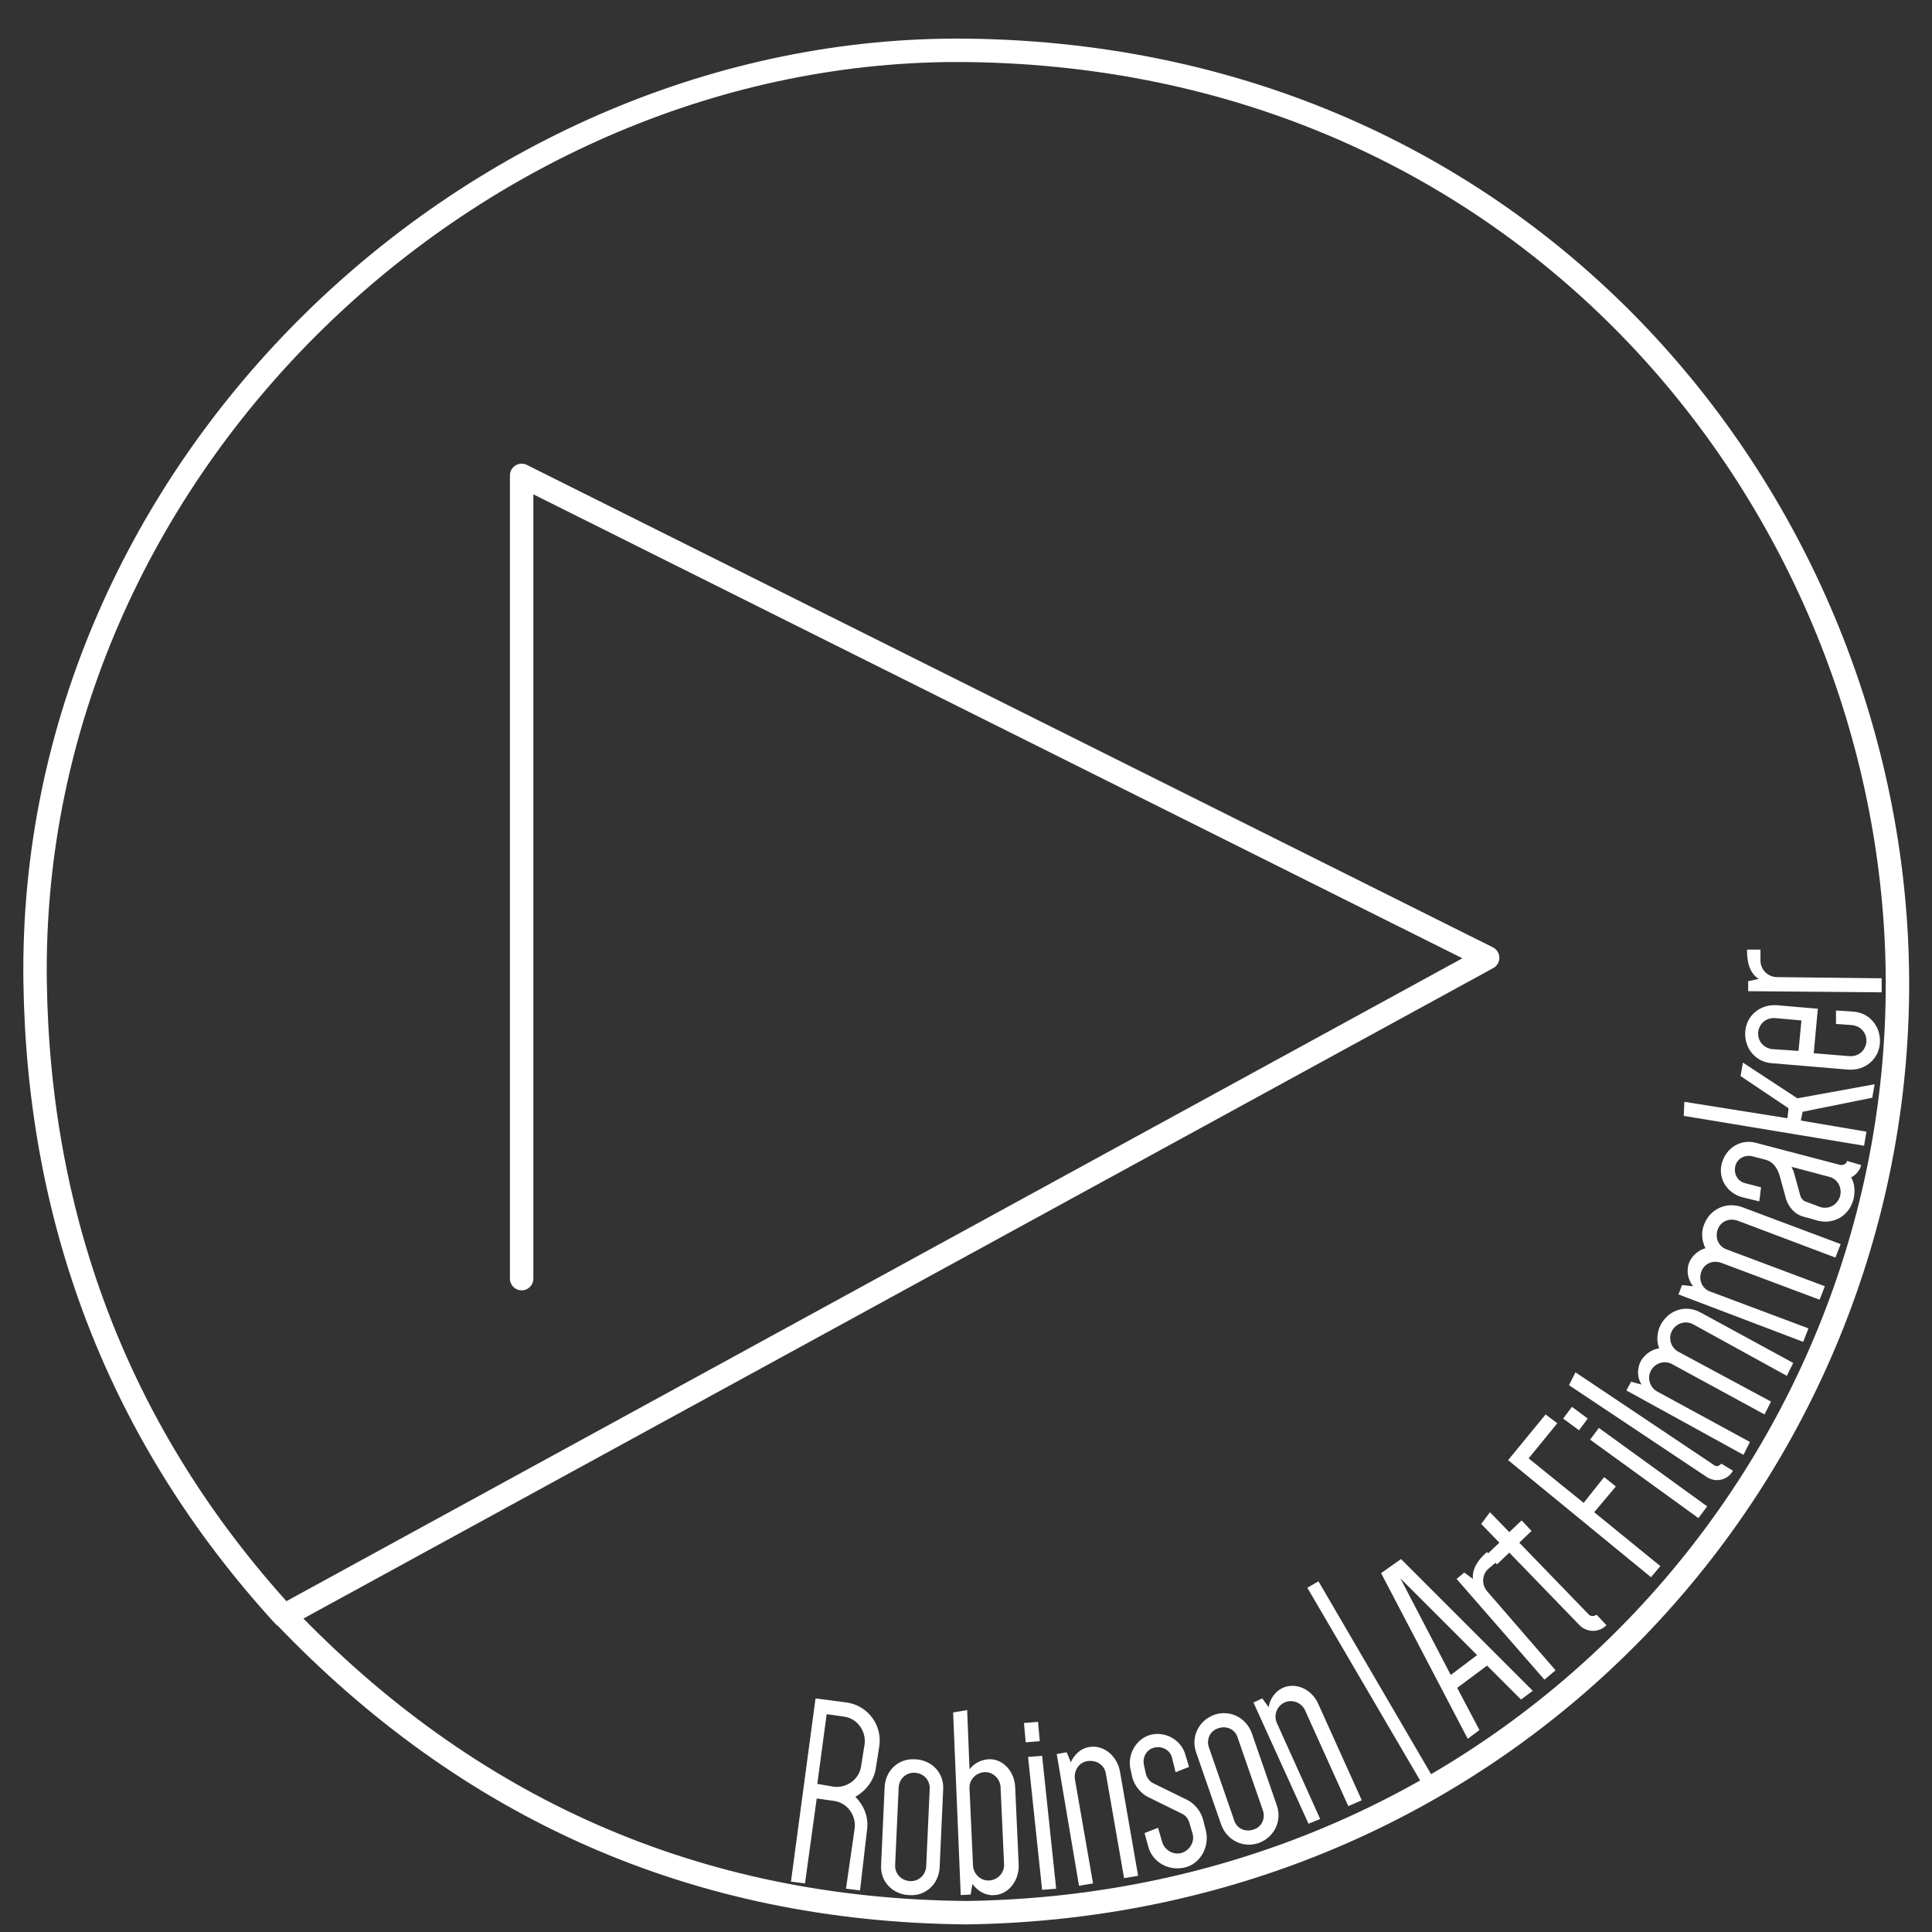 <?xml version="1.0"?>
<svg xmlns="http://www.w3.org/2000/svg" xmlns:xlink="http://www.w3.org/1999/xlink" version="1.1" id="Ebene_1" x="0px" y="0px" viewBox="0 0 330 330" enable-background="new 0 0 330 330" xml:space="preserve" data-global-elvn="enableViewport, disableClick, none, startVisible, responsive, 0, notLoop, 500">
<rect x="0" y="0" width="330" height="330" fill="#333333" stroke="none"/>
<path id="XMLID_31_" fill="none" stroke="#FFFFFF" stroke-width="4" stroke-linecap="round" stroke-linejoin="round" stroke-miterlimit="10" d="  M89.1,218.4V81.2l165,82.4L48.5,276C20.5,245.4,6.6,208.8,6,167.8C4.7,79.6,81.5,7.7,165.1,8.6c97.6,1.1,158.8,79.7,159,159.1  c0.2,83.5-66.1,157.7-159,159c-46.4-0.4-85.2-17.9-116.6-50.8" data-elvn="drawLines, 0, 3000, #ffffff, 4, notRandom" class="elvn-layer"/>
<path id="XMLID_69_" fill="#FFFFFF" d="M139.6,304.7l1.6-11.9l2.9,0.4c2.3,0.3,3.8,2.4,3.6,4.6l-0.6,3.8c-0.3,2.3-2.4,3.8-4.6,3.6  L139.6,304.7z M148.1,312.5c0.3-2.2-0.6-4.2-2-5.6c1.8-1,3.2-2.8,3.5-4.9l0.6-3.8c0.5-3.6-2-6.9-5.6-7.4l-5.3-0.7l-4.2,31.3l2.4,0.3  l2-14.5l2.9,0.4c2.3,0.3,3.8,2.4,3.6,4.6l-1.5,10.4l2.4,0.3L148.1,312.5z" data-elvn="fade, in, 2000, 1500, linear" class="elvn-layer"/>
<path id="XMLID_66_" fill="#FFFFFF" d="M153.5,305.3c0.1-1.5,1.3-2.6,2.8-2.5c1.5,0.1,2.6,1.3,2.5,2.8l-0.6,13.2  c-0.1,1.5-1.3,2.6-2.8,2.5c-1.5-0.1-2.6-1.3-2.5-2.8L153.5,305.3z M150.5,318.5c-0.2,2.9,2,5.1,4.8,5.2c2.9,0.2,5.1-2,5.2-4.8  l0.6-13.2c0.2-2.9-2-5.1-4.8-5.2c-2.9-0.2-5.1,2-5.2,4.8L150.5,318.5z" data-elvn="fade, in, 2000, 1500, linear" class="elvn-layer"/>
<path id="XMLID_63_" fill="#FFFFFF" d="M165.6,305.5c-0.1-1.5,1.1-2.7,2.5-2.8c1.5-0.1,2.7,1.1,2.8,2.5l0.6,13.2  c0.1,1.5-1.1,2.7-2.5,2.8c-1.5,0.1-2.7-1.1-2.8-2.5L165.6,305.5z M164.1,323.7l1.7-0.1l0.3-1.8c0.9,1.2,2.2,2,3.7,1.9  c2.4-0.1,4.3-2.4,4.2-5.2l-0.6-13.2c-0.1-2.9-2.3-5-4.6-4.8c-1.3,0.1-2.4,0.7-3.2,1.7l-0.4-10.1l-2.4,0.4L164.1,323.7z" data-elvn="fade, in, 2000, 1500, linear" class="elvn-layer"/>
<path id="XMLID_60_" fill="#FFFFFF" d="M174.9,294.3l2.4-0.2l0.3,3.3l-2.4,0.2L174.9,294.3z M180.4,322.6l-2.4,0.2l-2.4-22.7  l2.4-0.2L180.4,322.6z" data-elvn="fade, in, 2000, 1500, linear" class="elvn-layer"/>
<path id="XMLID_22_" fill="#FFFFFF" d="M186.7,321.7l-3.1-17.8c-0.2-1.5,0.7-2.9,2.2-3.1c1.5-0.2,2.9,0.7,3.1,2.2l3.1,17.8l2.4-0.4  l-3.1-17.8c-0.5-2.8-2.9-4.6-5.2-4.2c-1.5,0.2-2.6,1.3-3.2,2.6l-0.7-1.7l-1.7,0.3l3.8,22.5L186.7,321.7z" data-elvn="fade, in, 2000, 1500, linear" class="elvn-layer"/>
<path id="XMLID_21_" fill="#FFFFFF" d="M203.7,313.2c0.4,1.4-0.5,2.9-1.9,3.3s-2.9-0.5-3.3-1.9l-0.7-2.4l-2.3,0.9l0.6,2.2  c0.7,2.8,3.5,4.3,6.2,3.7s4.3-3.5,3.7-6.2l-0.5-2c-0.7-2.4-2.6-3.3-2.6-3.3l-5.9-2.9c0,0-1-0.4-1.3-1.7l-0.3-1.4  c-0.3-1.3,0.4-2.7,1.8-3c1.3-0.3,2.7,0.4,3,1.8l0.6,2.4l2.3-0.9l-0.6-2c-0.7-2.6-3.4-4.1-5.9-3.5s-4.1,3.4-3.5,5.9l0.3,1.4  c0.7,2.4,2.6,3.3,2.6,3.3l5.9,2.9c0,0,1,0.4,1.3,1.7L203.7,313.2z" data-elvn="fade, in, 2000, 1500, linear" class="elvn-layer"/>
<path id="XMLID_55_" fill="#FFFFFF" d="M206.5,298.5c-0.5-1.4,0.2-2.9,1.6-3.3c1.4-0.5,2.9,0.2,3.3,1.6l4.3,12.4  c0.5,1.4-0.2,2.9-1.6,3.3c-1.4,0.5-2.9-0.2-3.3-1.6L206.5,298.5z M208.6,311.7c1,2.7,3.8,4,6.4,3.1c2.7-1,4-3.8,3.1-6.4l-4.3-12.4  c-1-2.7-3.8-4-6.4-3.1c-2.7,1-4,3.8-3.1,6.4L208.6,311.7z" data-elvn="fade, in, 2000, 1500, linear" class="elvn-layer"/>
<path id="XMLID_18_" fill="#FFFFFF" d="M225.5,310.7l-7.4-16.4c-0.6-1.3,0-2.9,1.3-3.5c1.3-0.6,2.9,0,3.5,1.3l7.4,16.4l2.3-1  l-7.4-16.4c-1.1-2.6-3.9-3.8-6.1-2.8c-1.3,0.6-2.2,1.9-2.4,3.3l-1.1-1.5l-1.5,0.7l9.4,20.7L225.5,310.7z" data-elvn="fade, in, 2000, 1500, linear" class="elvn-layer"/>
<polygon id="XMLID_17_" fill="#FFFFFF" points="223.3,271.2 243.2,305.2 245,304 225.2,270.1 " data-elvn="fade, in, 2000, 1500, linear" class="elvn-layer"/>
<path id="XMLID_50_" fill="#FFFFFF" d="M239.2,269.6l13.1,13.1l-4.5,3.4L239.2,269.6z M239.3,266.3l-3.4,2.4l14.8,28.3l2-1.5  l-3.8-7.2l5.1-3.8l5.8,5.8l2-1.5L239.3,266.3z" data-elvn="fade, in, 2000, 1500, linear" class="elvn-layer"/>
<path id="XMLID_14_" fill="#FFFFFF" d="M254,265.1c-1.9,1.6-2.6,3.3-2.4,4.6l-1.5-1.1l-1.3,1.1l15,17.2l1.9-1.6l-11.6-13.4  c-1.1-1.2-1-3,0.2-4l1.3-1.1L254,265.1z" data-elvn="fade, in, 2000, 1500, linear" class="elvn-layer"/>
<path id="XMLID_13_" fill="#FFFFFF" d="M255.7,267.2l2.1-2l11.9,12.3c1.3,1.4,3.4,1.4,4.7,0.1l-1.7-1.8c-0.4,0.3-1,0.3-1.3,0  l-11.9-12.3l2.1-2l-1.7-1.8l-2.1,2l-3.3-3.4l-1.5,2l3.1,3.2l-2.1,2L255.7,267.2z" data-elvn="fade, in, 2000, 1500, linear" class="elvn-layer"/>
<polygon id="XMLID_12_" fill="#FFFFFF" points="266,243.1 264,241.6 257.6,249.4 282,269.4 283.6,267.5 272.3,258.3 276,253.9   274,252.3 270.5,256.7 261.1,249.1 " data-elvn="fade, in, 2000, 1500, linear" class="elvn-layer"/>
<path id="XMLID_44_" fill="#FFFFFF" d="M267,242.3l1.5-2l2.7,2l-1.5,2L267,242.3z M291.6,257.3l-1.5,2l-18.5-13.4l1.5-2L291.6,257.3  z" data-elvn="fade, in, 2000, 1500, linear" class="elvn-layer"/>
<path id="XMLID_9_" fill="#FFFFFF" d="M294,250c-0.3,0.4-0.9,0.6-1.3,0.2l-23.6-15.8l-1.1,2.2l23.4,15.6c1.5,1.1,3.7,0.7,4.6-1  L294,250z" data-elvn="fade, in, 2000, 1500, linear" class="elvn-layer"/>
<path id="XMLID_8_" fill="#FFFFFF" d="M305.2,235l1.1-2.2l-15.8-8.6c-2.5-1.4-5.4-0.5-6.8,2c-0.7,1.3-0.8,2.9-0.3,4.1  c-1.3,0.2-2.4,1-3.1,2.1c-0.7,1.3-0.7,2.9,0.1,4.1l-1.8-0.5l-0.8,1.5l20,11l1.1-2.2l-15.8-8.6c-1.3-0.7-1.8-2.3-1.1-3.6  c0.7-1.3,2.3-1.8,3.6-1.1l15.8,8.6l1.1-2.2l-15.8-8.5c-1.3-0.7-1.8-2.3-1.1-3.6c0.7-1.3,2.3-1.8,3.6-1.1L305.2,235z" data-elvn="fade, in, 2000, 1500, linear" class="elvn-layer"/>
<path id="XMLID_7_" fill="#FFFFFF" d="M313.5,214.8l0.9-2.3l-16.8-6.3c-2.7-1-5.5,0.3-6.5,2.9c-0.6,1.4-0.4,2.9,0.2,4.1  c-1.3,0.4-2.3,1.3-2.8,2.5c-0.5,1.4-0.2,2.9,0.7,4l-1.9-0.2l-0.6,1.6l21.3,8.1l0.9-2.3l-16.8-6.3c-1.4-0.5-2-2-1.5-3.4  c0.5-1.4,2-2,3.4-1.5l16.8,6.3l0.9-2.3l-16.8-6.3c-1.4-0.5-2-2-1.5-3.4c0.5-1.4,2-2,3.4-1.5L313.5,214.8z" data-elvn="fade, in, 2000, 1500, linear" class="elvn-layer"/>
<path id="XMLID_38_" fill="#FFFFFF" d="M299.9,195.2c-2.6-0.7-5.1,0.9-5.8,3.5c-0.7,2.6,0.9,5.1,3.5,5.8l2.9,0.7l0.3-2.4l-2.7-0.7  c-1.3-0.3-2-1.6-1.7-2.9s1.6-2,2.9-1.7l2.3,0.6c1.9,0.5,2.4,2.8,2.4,2.8l1.1,4c0,0,0.7,2.3,2.9,2.9l2.5,0.7c2.8,0.7,5.4-0.9,6.1-3.7  c0.3-1.3,0.2-2.6-0.4-3.7c0.8-0.4,1.5-1.2,1.7-2.1l-2.4-0.7c-0.1,0.5-0.6,0.7-1.1,0.7L299.9,195.2z M308.6,205.3  c-0.9-0.2-1.1-1.1-1.1-1.1l-1.1-4c0,0-0.2-0.5-0.4-0.9l6.4,1.7c1.4,0.3,2.3,1.8,1.9,3.3c-0.4,1.4-1.8,2.3-3.3,1.9L308.6,205.3z" data-elvn="fade, in, 2000, 1500, linear" class="elvn-layer"/>
<polygon id="XMLID_4_" fill="#FFFFFF" points="319.8,187.5 320.2,185.2 307,187.6 297.7,181.5 297.3,183.8 305.5,189.3 305.3,191   287.7,188.2 287.6,190.6 318.4,195.7 318.8,193.3 307.6,191.4 307.9,189.9 " data-elvn="fade, in, 2000, 1500, linear" class="elvn-layer"/>
<path id="XMLID_34_" fill="#FFFFFF" d="M302.7,179.2c-1.5-0.2-2.5-1.4-2.4-2.9c0.2-1.5,1.4-2.5,2.9-2.4l4.5,0.4l-0.5,5.2  L302.7,179.2z M313.6,174.9l2.8,0.2c1.5,0.2,2.5,1.4,2.4,2.9c-0.2,1.5-1.4,2.5-2.9,2.4l-6.1-0.5l0.7-7.6l-7-0.6  c-2.9-0.2-5.2,1.8-5.4,4.5c-0.2,2.9,1.8,5.2,4.5,5.4l13.1,1.1c2.9,0.2,5.2-1.8,5.4-4.5c0.2-2.9-1.8-5.2-4.5-5.4l-3-0.2V174.9z" data-elvn="fade, in, 2000, 1500, linear" class="elvn-layer"/>
<path id="XMLID_1_" fill="#FFFFFF" d="M298.4,162.3c0,2.5,0.7,4.1,2,4.9l-1.8,0.4v1.7l22.8,0.2v-2.4l-17.8-0.2  c-1.6,0-2.9-1.2-2.9-2.9v-1.8H298.4z" data-elvn="fade, in, 2000, 1500, linear" class="elvn-layer"/>
</svg>
